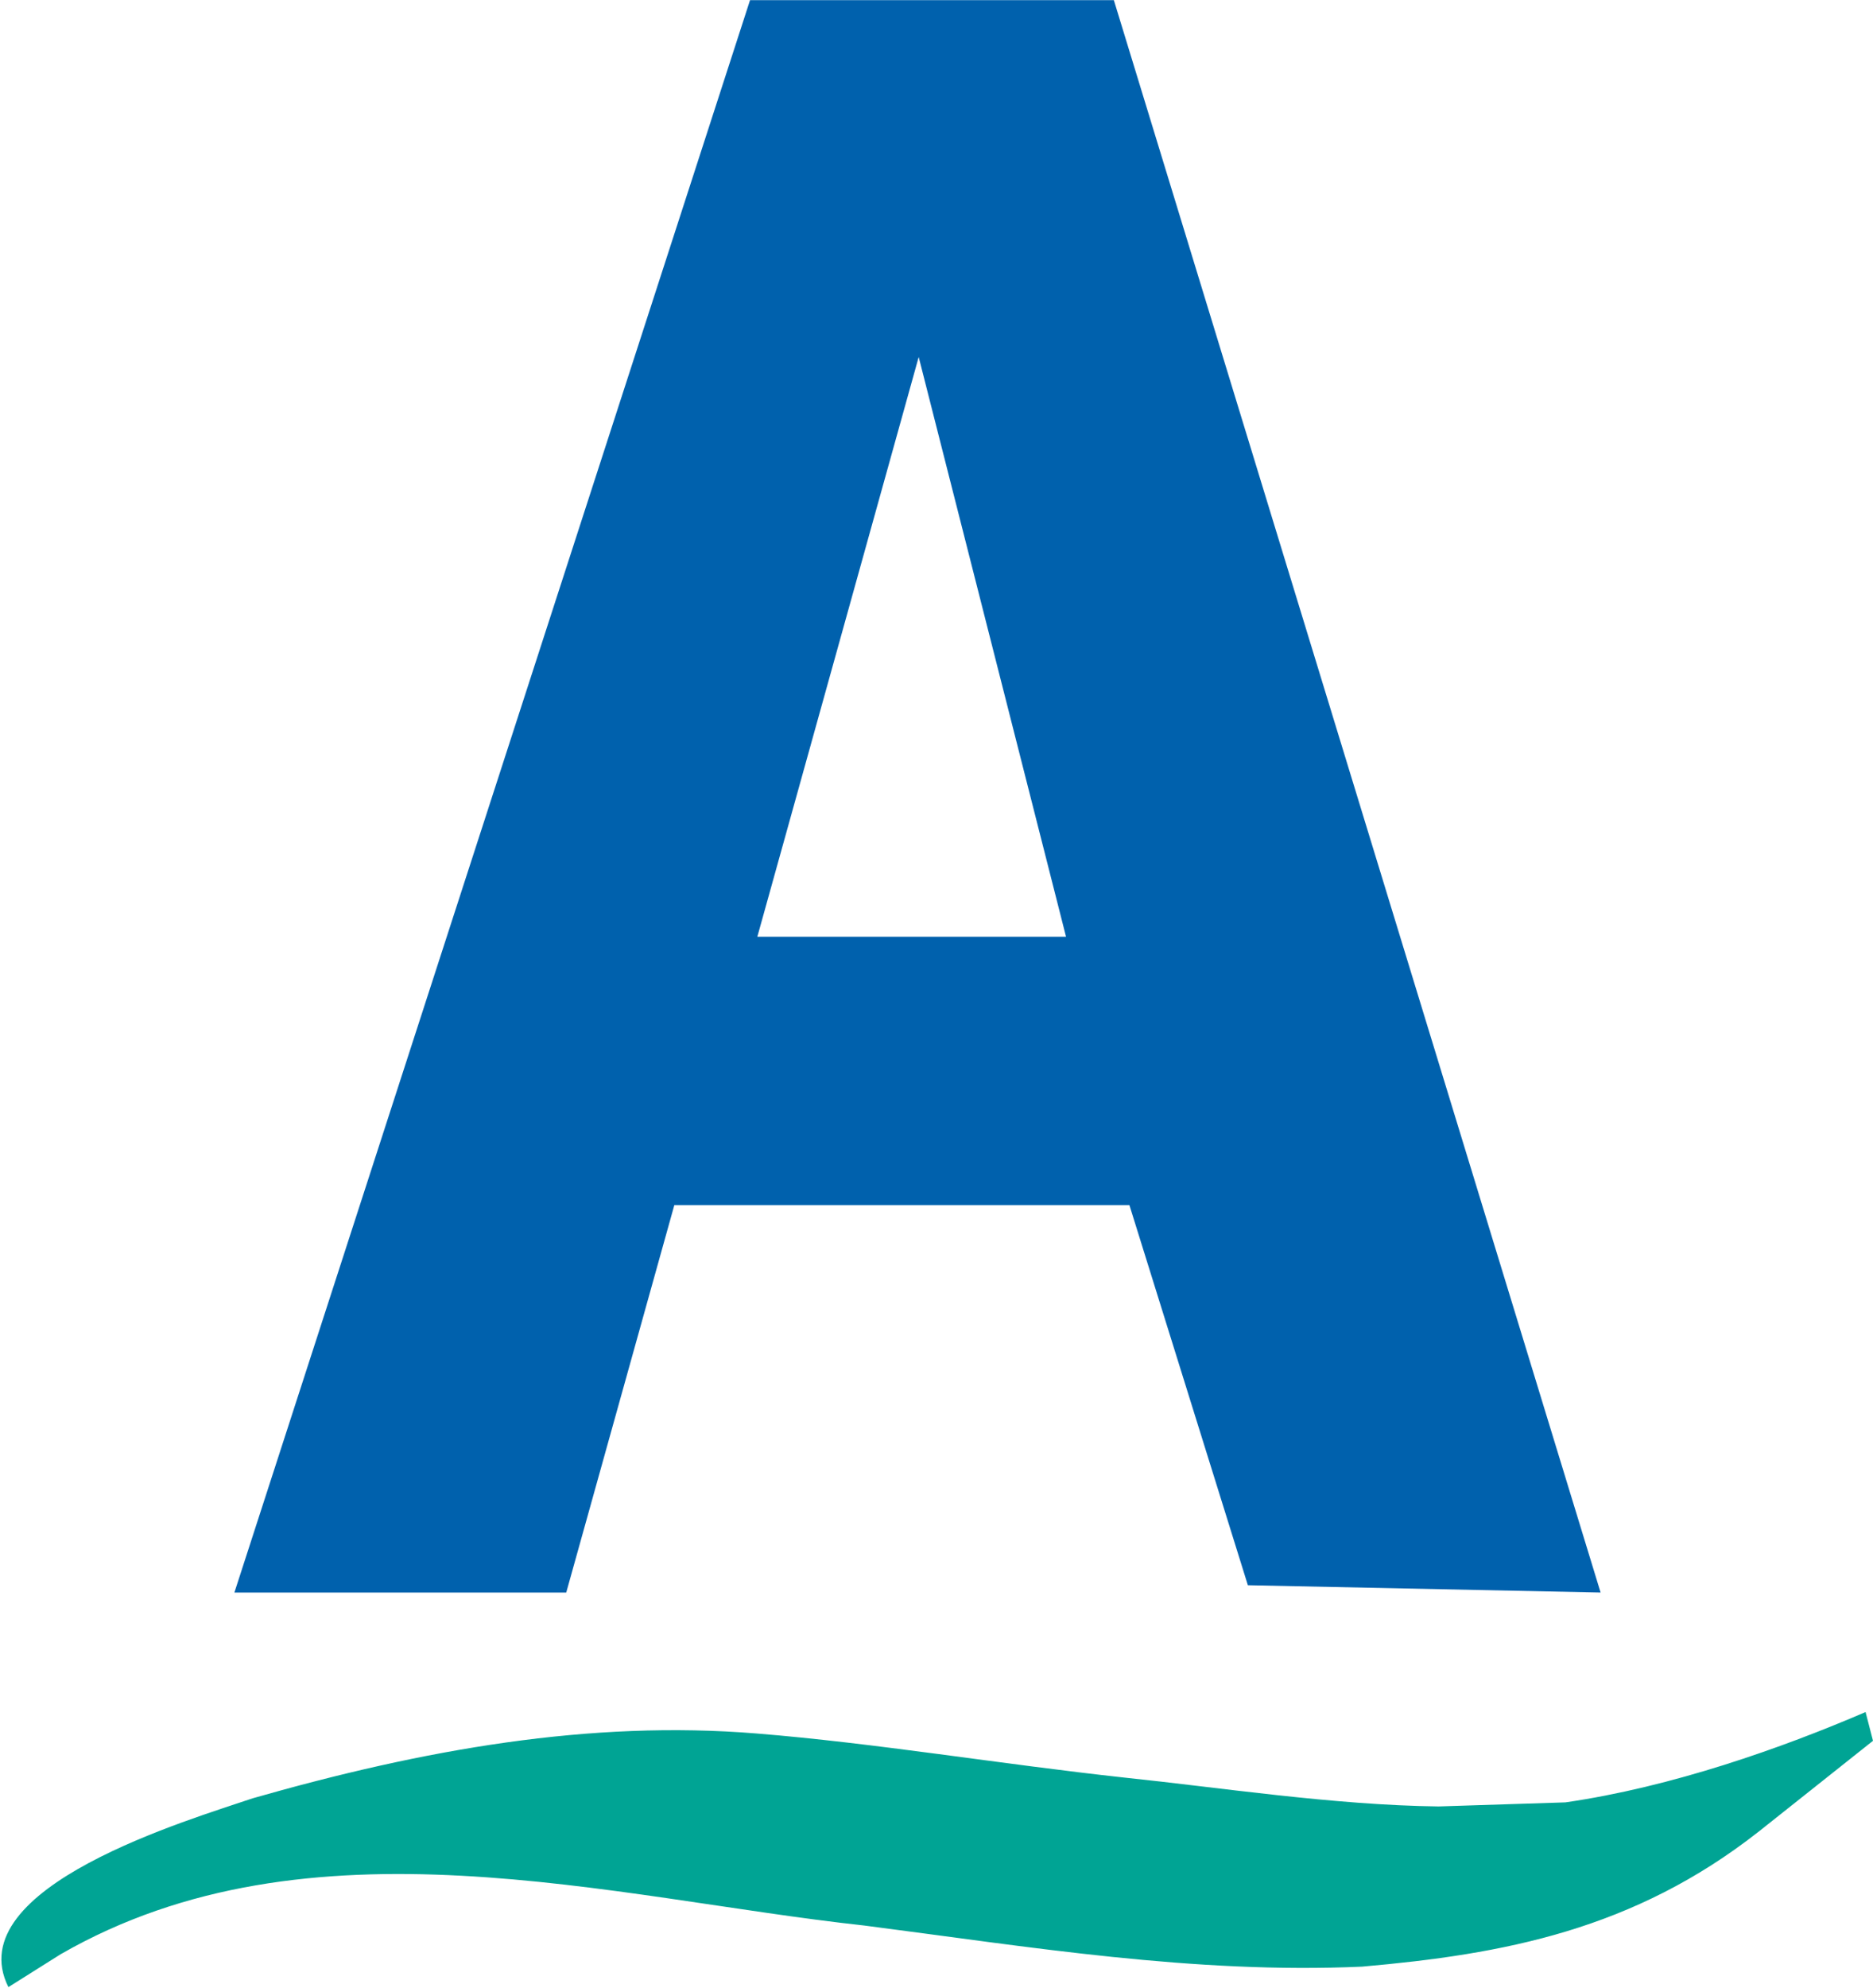 <svg version="1.2" xmlns="http://www.w3.org/2000/svg" viewBox="0 0 1336 1417" width="1336" height="1417">
	<title>Ansell_logo-svg</title>
	<style>
		.s0 { fill: #0061ad } 
		.s1 { fill: #00a494 } 
	</style>
	<g id="Layer">
		<path id="Layer" fill-rule="evenodd" class="s0" d="m535 0.1h259.5l347.2 1135.2-251.6-5.2-84.5-271h-324.6l-77.1 276.2h-236.7zm120.3 254.4l-115.1 413.3h220.2z"/>
		<path id="Layer" fill-rule="evenodd" class="s1" d="m180.2 1282c122.2-34.9 240.6-55.9 359.6-46.2 84.1 6.8 173.9 21.8 262.9 31.5 66.5 6.9 148.9 19.6 223.4 20.5l90.5-2.9c76.1-11 154.6-38.8 214.1-64.4q2.6 10.3 5.3 20.5l-81.1 64.4c-89.7 70.6-182.9 87.8-283.3 96.6-120.1 5.4-237.7-14.2-355.1-29.3-180-19.6-395.4-81.9-573.3 20.5l-37.2 23.4c-35.8-71.5 130.7-119.7 174.2-134.6z"/>
	</g>
</svg>